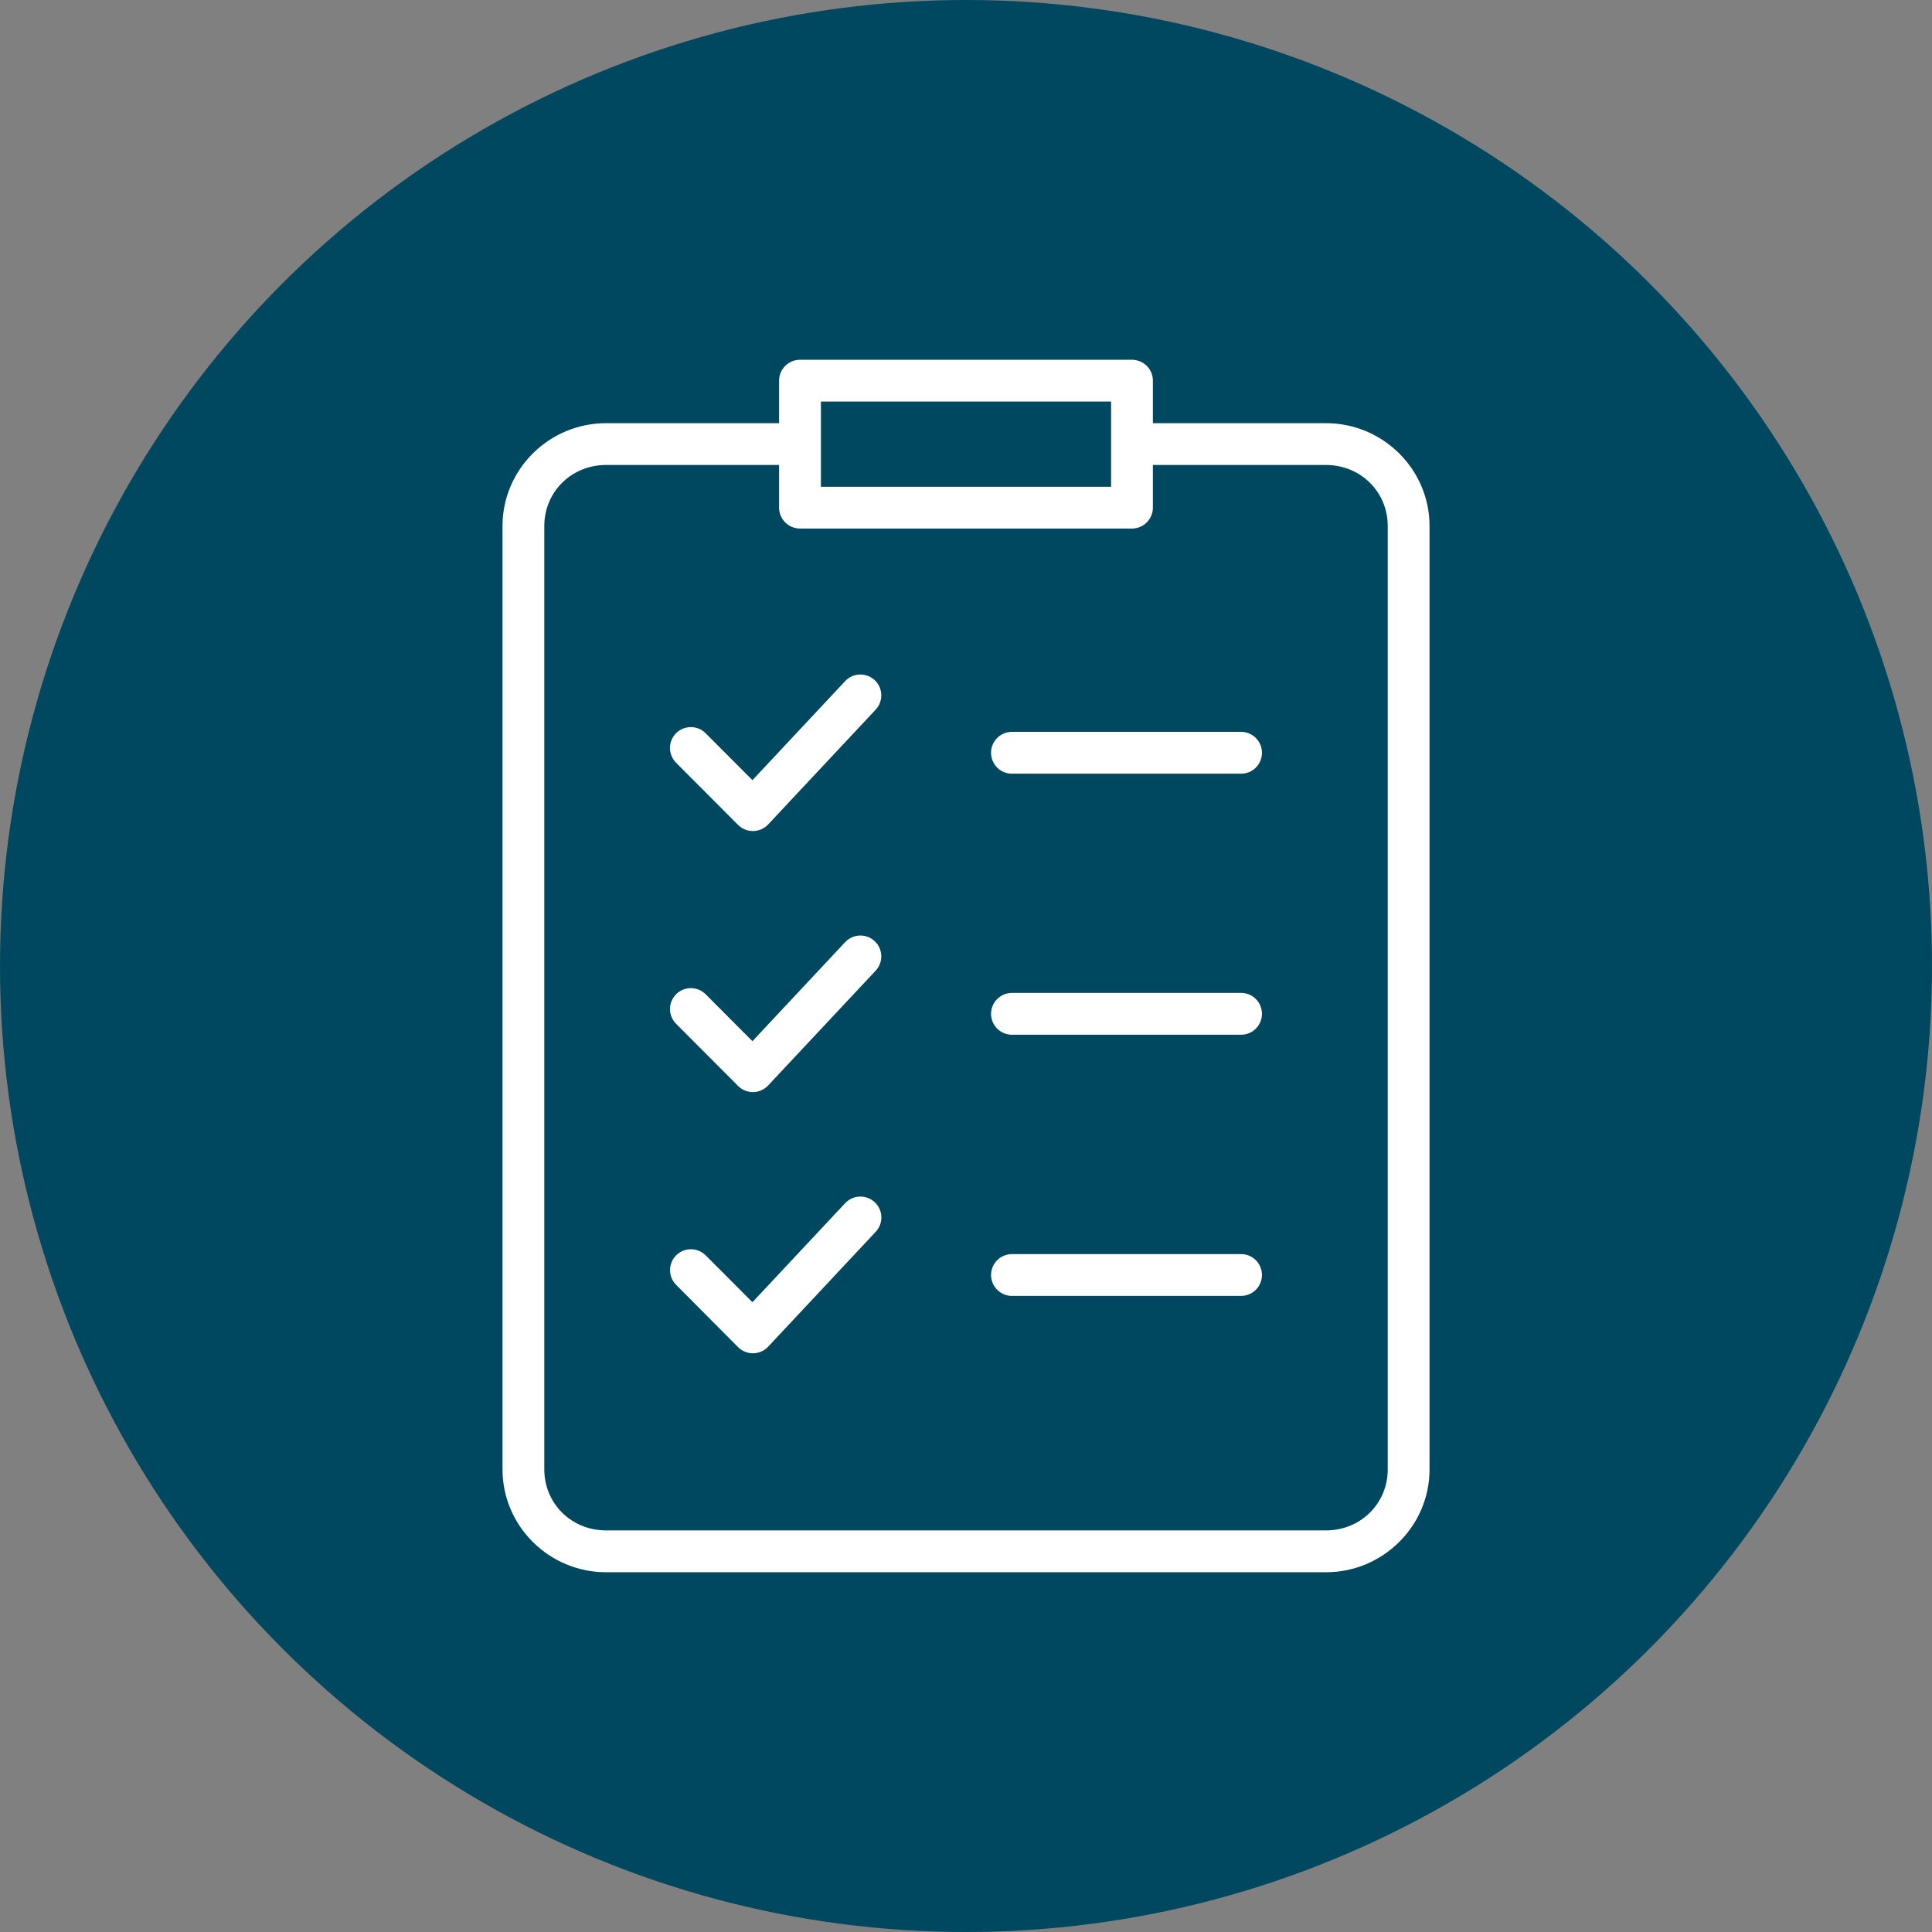 <svg xmlns="http://www.w3.org/2000/svg" width="52" height="52" viewBox="0 0 52 52" fill="none"><rect x="0" y="0" width="52" height="52" fill="#808080" stroke="none"/><circle cx="26" cy="26" r="26" fill="#004760"></circle><path fill-rule="evenodd" clip-rule="evenodd" d="M21.534 9.683C21.384 9.683 21.24 9.742 21.134 9.848C21.028 9.954 20.968 10.098 20.969 10.248V11.39H16.311C14.781 11.39 13.525 12.631 13.525 14.156V39.55C13.525 41.075 14.781 42.317 16.311 42.317H35.69C37.22 42.317 38.476 41.075 38.476 39.55V14.156C38.476 12.631 37.22 11.39 35.69 11.39H31.03V10.248C31.031 10.098 30.972 9.954 30.866 9.848C30.759 9.742 30.616 9.683 30.466 9.683H21.534ZM22.095 10.808H29.905V13.101H22.095V10.808ZM16.311 12.515H20.969V13.661C20.968 13.811 21.028 13.955 21.134 14.061C21.24 14.167 21.384 14.226 21.534 14.226H30.465C30.616 14.226 30.759 14.167 30.865 14.061C30.971 13.955 31.031 13.811 31.03 13.661V12.515H35.69C36.621 12.515 37.351 13.241 37.351 14.156V39.55C37.351 40.466 36.621 41.191 35.69 41.191H16.311C15.379 41.191 14.65 40.466 14.65 39.55V14.156C14.65 13.241 15.379 12.515 16.311 12.515H16.311ZM23.14 18.155C22.99 18.159 22.849 18.223 22.747 18.333L20.252 20.998L18.993 19.736C18.774 19.516 18.42 19.515 18.199 19.732C18.093 19.837 18.033 19.98 18.032 20.13C18.032 20.279 18.091 20.423 18.196 20.529L19.865 22.202C19.973 22.31 20.119 22.37 20.272 22.368C20.425 22.366 20.57 22.301 20.675 22.19L23.568 19.101C23.78 18.875 23.769 18.52 23.544 18.307C23.435 18.205 23.29 18.15 23.14 18.155ZM27.239 19.698C27.09 19.698 26.946 19.756 26.84 19.862C26.734 19.967 26.674 20.11 26.674 20.26C26.674 20.41 26.733 20.553 26.839 20.66C26.945 20.766 27.089 20.825 27.239 20.824H33.406C33.555 20.824 33.697 20.764 33.803 20.658C33.908 20.552 33.966 20.409 33.966 20.26C33.965 19.95 33.715 19.699 33.406 19.698L27.239 19.698ZM23.14 25.18C22.99 25.185 22.849 25.249 22.747 25.358L20.252 28.024L18.993 26.761C18.774 26.542 18.42 26.541 18.199 26.758C18.093 26.863 18.033 27.006 18.032 27.155C18.032 27.305 18.091 27.449 18.196 27.555L19.865 29.228C19.973 29.336 20.119 29.396 20.272 29.394C20.425 29.391 20.57 29.327 20.675 29.215L23.568 26.126C23.78 25.9 23.769 25.546 23.544 25.333C23.435 25.23 23.29 25.175 23.14 25.18ZM27.239 26.724C27.089 26.724 26.945 26.783 26.839 26.889C26.733 26.995 26.674 27.139 26.674 27.289C26.674 27.438 26.734 27.581 26.84 27.686C26.946 27.792 27.09 27.851 27.239 27.85H33.406C33.715 27.849 33.965 27.598 33.966 27.289C33.966 27.14 33.908 26.996 33.803 26.89C33.697 26.784 33.555 26.724 33.406 26.724L27.239 26.724ZM23.14 32.206C22.99 32.211 22.849 32.275 22.747 32.384L20.252 35.049L18.993 33.787C18.773 33.569 18.419 33.569 18.199 33.787C17.98 34.006 17.979 34.36 18.196 34.58L19.865 36.258C19.973 36.366 20.119 36.426 20.272 36.424C20.425 36.422 20.57 36.357 20.675 36.246L23.568 33.156C23.671 33.048 23.727 32.902 23.722 32.753C23.718 32.603 23.654 32.461 23.544 32.359C23.435 32.256 23.29 32.201 23.14 32.206L23.14 32.206ZM27.239 33.754C27.09 33.754 26.946 33.812 26.84 33.917C26.735 34.023 26.675 34.165 26.674 34.315C26.674 34.465 26.733 34.608 26.839 34.714C26.945 34.82 27.089 34.88 27.239 34.879H33.406C33.555 34.879 33.697 34.819 33.803 34.713C33.908 34.607 33.966 34.464 33.966 34.315C33.965 34.005 33.715 33.755 33.406 33.754L27.239 33.754Z" fill="white"></path></svg>